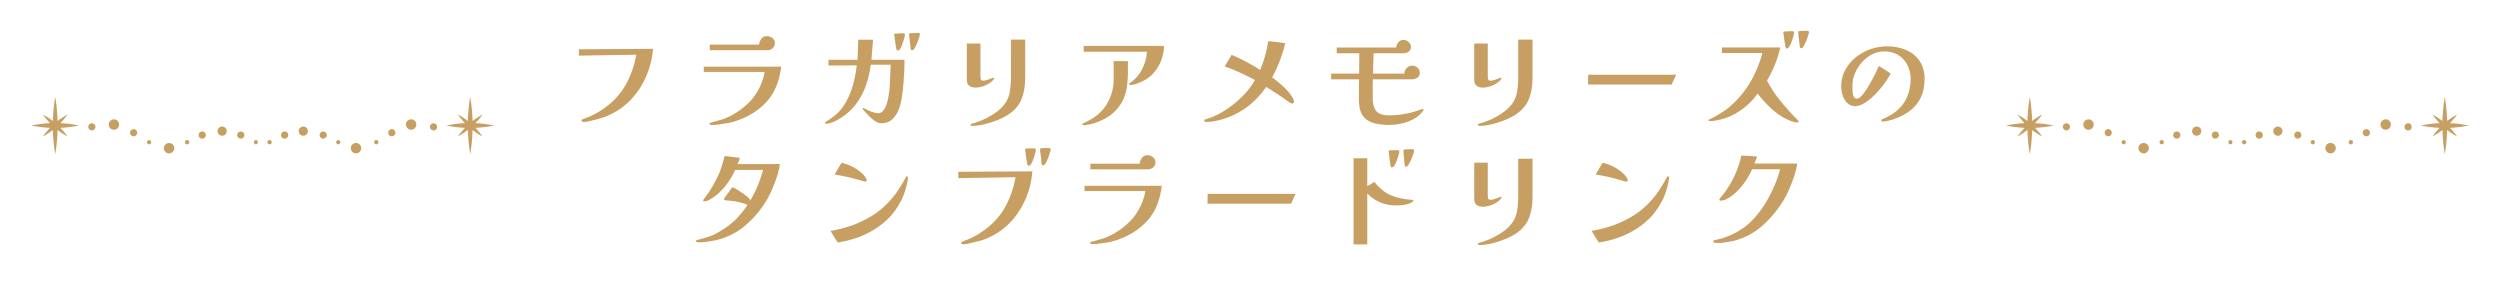 <svg id="Layer_2" data-name="Layer 2" xmlns="http://www.w3.org/2000/svg" viewBox="0 0 350 40"><defs><clipPath id="clippath"><rect width="350" height="40" stroke-width="0" fill="none"/></clipPath><style>.cls-2{stroke-width:0;fill:#c79f62}</style></defs><g id="_デザイン" data-name="デザイン"><g clip-path="url(#clippath)"><g><path class="cls-2" d="M91.42 6.84c-.11 1.32-.42 2.59-.94 3.81-.52 1.22-1.22 2.3-2.11 3.25-.89.95-1.95 1.7-3.19 2.25-.29.14-.6.26-.92.35-.32.09-.64.18-.95.27-.23.05-.49.12-.78.19-.3.08-.56.11-.8.11-.08 0-.15-.01-.21-.03-.06-.02-.1-.08-.1-.18 0-.04.02-.08.06-.11a.3.3 0 01.11-.06c.19-.09.39-.16.58-.23.19-.06.38-.14.57-.23.49-.23.98-.49 1.44-.8.47-.31.91-.64 1.32-.99.99-.86 1.78-1.89 2.37-3.08.59-1.19.99-2.43 1.2-3.7l-8.02.13V6.9l10.38-.06zM109.35 9.31c0 .19-.02.39-.06.59-.04.2-.08.4-.12.59-.37 1.71-1.12 3.11-2.26 4.18-1.14 1.08-2.53 1.86-4.17 2.36-.32.1-.65.17-.99.23l-1.03.15-.52.06c-.17.02-.35.02-.53.02-.1 0-.18 0-.24-.02s-.1-.08-.1-.19c0-.03.03-.06.1-.08.07-.02.12-.04.14-.05.54-.14 1.03-.28 1.49-.42.45-.14.93-.34 1.42-.61.87-.48 1.65-1.07 2.35-1.75.69-.68 1.24-1.49 1.64-2.41.12-.25.23-.55.35-.92.11-.37.19-.69.22-.97h-8.51v-.74h10.82zm-.87-3.24c0 .28-.11.51-.32.69-.22.18-.46.27-.73.27h-8.06v-.79h6.91c.02-.29.12-.56.31-.81.18-.25.44-.37.76-.37.3 0 .56.09.79.27.23.18.34.43.34.74zM126.63 8.36c0 .46-.01 1.01-.04 1.63-.03.62-.07 1.27-.13 1.94-.06.67-.14 1.3-.24 1.9-.1.6-.24 1.11-.41 1.53a3.7 3.7 0 01-.91 1.35c-.39.36-.9.54-1.51.54-.3 0-.61-.11-.94-.34s-.63-.49-.91-.79c-.29-.3-.52-.56-.7-.78a.194.194 0 01-.06-.13c0-.05.03-.08.1-.08.05 0 .19.06.41.18.22.12.48.24.79.35.31.12.61.18.91.18.2 0 .38-.08.54-.23.16-.15.29-.34.4-.56.11-.22.19-.44.26-.67.06-.23.11-.42.15-.58.14-.79.23-1.57.26-2.37.03-.79.06-1.58.1-2.37h-2.79c-.15 1.12-.41 2.17-.77 3.15-.37.98-.88 1.86-1.53 2.65-.66.79-1.5 1.46-2.53 2.02-.16.09-.38.18-.67.29-.29.11-.52.16-.7.16-.04 0-.09 0-.13-.02-.04-.02-.06-.05-.06-.09 0-.05.02-.1.06-.13.04-.03.08-.06.12-.08.38-.24.75-.5 1.13-.8.38-.3.7-.63.98-.99.43-.56.79-1.18 1.08-1.85.29-.67.52-1.37.69-2.1.17-.73.29-1.43.36-2.12l-3.96.03.02-.81h4.05l.06-1.41c.02-.47.03-.93.04-1.4h2.08L122 8.37h4.66zm.05-3.52c0 .1-.03.25-.08.46-.05.21-.12.43-.2.67-.08.24-.17.45-.26.65s-.17.32-.25.37c-.08.05-.15.08-.23.08s-.12-.05-.15-.15c-.01-.03-.04-.15-.07-.36-.04-.21-.08-.44-.11-.7-.04-.26-.07-.49-.1-.69-.03-.2-.05-.32-.05-.34 0-.06.03-.1.1-.1.15-.02.35-.04.6-.05.25-.01.45-.02.6-.02.14 0 .21.06.21.18zm2.1-.05c0 .09-.03.24-.1.45-.06.22-.15.44-.24.69-.1.24-.2.46-.3.65-.1.19-.19.32-.25.37-.08.05-.15.08-.23.08-.05 0-.09-.01-.1-.04-.01-.03-.03-.06-.05-.11-.01-.03-.03-.15-.05-.35s-.05-.44-.08-.69-.06-.49-.08-.69c-.02-.2-.03-.33-.03-.37 0-.06.03-.1.1-.1.15-.02.35-.04.61-.05s.45-.02.59-.02.21.06.21.18zM139.2 10.94s-.01.07-.04.1c-.03.04-.05.07-.07.1-.17.22-.4.41-.69.58-.29.17-.59.3-.9.4-.32.09-.62.14-.9.14-.39 0-.69-.09-.91-.26-.22-.17-.33-.46-.33-.87V6.09h1.9v4.57c0 .14.02.28.05.42.03.14.14.21.32.21.17 0 .36-.03.57-.1.21-.07.4-.14.57-.21.17-.07.28-.1.34-.1s.08.02.08.06zm4.31.13c0 1.08-.18 2.04-.53 2.88-.36.85-1 1.57-1.94 2.17-.41.26-.91.5-1.5.73-.59.23-1.19.42-1.8.56-.61.14-1.15.21-1.64.21-.04 0-.09 0-.15-.02a.12.12 0 01-.08-.12c0-.04.02-.08.06-.1a.3.3 0 01.11-.06c.05-.02.1-.04.15-.05l.13-.03c.18-.05.36-.11.52-.17.17-.06.34-.12.51-.19.57-.23 1.16-.54 1.78-.94.61-.4 1.11-.84 1.49-1.34.41-.54.66-1.14.76-1.81.1-.67.15-1.32.15-1.97V5.54h2v5.52zM157.91 9.97c0 .69-.04 1.35-.11 1.97-.08.62-.23 1.22-.46 1.79-.23.57-.59 1.13-1.09 1.68-.39.43-.85.79-1.37 1.09-.53.3-1.07.54-1.61.72-.09.03-.23.07-.44.12-.2.05-.41.09-.61.14-.2.04-.35.06-.44.06-.04 0-.09-.01-.15-.03-.06-.02-.09-.06-.09-.11 0-.08.04-.12.13-.15.43-.2.83-.41 1.21-.63.38-.22.74-.49 1.08-.82.64-.61 1.12-1.33 1.45-2.14.33-.81.5-1.65.5-2.53V8.56h2v1.4zm5.04-3.52c0 .69-.13 1.37-.39 2.03a5.64 5.64 0 01-1.08 1.76c-.34.39-.74.71-1.19.96-.45.25-.93.45-1.44.61l-.29.06c-.1.02-.19.03-.29.03-.11 0-.16-.05-.16-.15 0-.05.02-.1.06-.13s.09-.06.13-.08c.2-.15.4-.31.58-.48s.35-.35.5-.56c.33-.43.61-.95.83-1.55.22-.6.34-1.17.35-1.71h-8.85v-.81h11.24zM181.17 14.23c0 .17-.1.26-.29.26-.05 0-.12-.02-.19-.06-.07-.04-.13-.07-.19-.1-.14-.11-.28-.21-.43-.31-.15-.1-.29-.21-.44-.31-.39-.27-.78-.53-1.17-.78-.39-.25-.79-.51-1.19-.77-.82 1.19-1.8 2.2-2.95 3.01a10.745 10.745 0 01-4.62 1.84c-.26.04-.51.06-.76.06-.04 0-.11 0-.21-.02-.1-.02-.15-.06-.15-.14 0-.06.03-.11.08-.15.05-.03.1-.05.15-.06.15-.06.31-.12.48-.18.17-.05.33-.11.48-.16.38-.15.74-.33 1.1-.53s.7-.42 1.03-.65c.76-.52 1.47-1.11 2.13-1.78s1.21-1.4 1.66-2.2c-.68-.36-1.37-.7-2.08-1.03-.71-.33-1.43-.62-2.16-.86l.97-1.63c.42.17.87.38 1.34.61s.94.48 1.4.74c.46.26.88.52 1.26.77.27-.65.5-1.31.69-1.99.19-.68.34-1.37.44-2.06l2.37.29c-.1.48-.24 1.02-.44 1.6-.19.58-.41 1.15-.65 1.7-.24.55-.48 1.05-.73 1.49.53.39 1.06.83 1.6 1.32.54.49.97 1.02 1.29 1.59.04.06.08.14.11.23s.05.17.05.25zM199.3 15.38s-.02.09-.06.13c-.36.48-.8.87-1.34 1.16s-1.11.5-1.72.63c-.61.13-1.2.19-1.78.19-.53 0-1.06-.05-1.61-.15-.54-.1-1.03-.29-1.45-.58-.42-.29-.72-.73-.9-1.31a3.82 3.82 0 01-.15-.82c-.03-.27-.04-.55-.04-.82v-1.34c0-.45.01-.9.02-1.36h-3.91v-.81h3.92l.02-2.84h-3.16v-.81h8.33c.02-.28.13-.53.31-.74.19-.22.43-.32.72-.32.25 0 .48.1.7.29.22.19.33.41.33.66 0 .33-.12.57-.35.71-.23.14-.49.21-.78.21h-4.1l-.08 2.84h4.39c.01-.3.12-.56.33-.78.21-.22.47-.33.78-.33.26 0 .5.09.72.28.22.19.33.42.33.7 0 .33-.12.57-.36.72-.24.15-.5.22-.79.22h-5.42c-.01.42-.02.84-.02 1.27v1.27c0 .85.16 1.48.49 1.89s.93.61 1.82.61c.6 0 1.21-.05 1.83-.14.62-.09 1.22-.23 1.8-.41.04-.01.15-.05.31-.1.17-.06.33-.12.48-.17.16-.05.24-.08.25-.08.08 0 .11.04.11.11zM210.23 10.94s-.01.07-.04.1c-.03.04-.05.07-.07.1-.17.22-.4.41-.69.58-.29.17-.59.3-.9.4-.32.09-.62.14-.9.14-.39 0-.69-.09-.91-.26-.22-.17-.33-.46-.33-.87V6.09h1.9v4.57c0 .14.02.28.05.42.03.14.14.21.32.21.17 0 .36-.03.57-.1.21-.07.4-.14.57-.21.17-.07.28-.1.34-.1s.08.02.08.06zm4.31.13c0 1.08-.18 2.04-.53 2.88-.36.85-1 1.57-1.94 2.17-.41.26-.91.5-1.5.73-.59.23-1.19.42-1.8.56-.61.14-1.15.21-1.64.21-.04 0-.09 0-.15-.02a.12.12 0 01-.08-.12c0-.04.02-.08.06-.1.04-.03.07-.05.1-.06.05-.02.1-.04.15-.05l.13-.03c.18-.05.36-.11.52-.17.17-.06.34-.12.51-.19.57-.23 1.16-.54 1.78-.94.61-.4 1.11-.84 1.49-1.34.41-.54.66-1.14.76-1.81.1-.67.15-1.32.15-1.97V5.54h2v5.52zM234.66 10.46l-.63 1.37h-11.7l.02-1.37h12.32zM251.8 17c0 .06-.03.1-.08.12-.05.02-.1.02-.15.02-.16 0-.37-.04-.61-.12s-.49-.18-.73-.29c-.24-.11-.43-.21-.57-.28-.68-.4-1.33-.9-1.95-1.51-.62-.61-1.17-1.22-1.65-1.85-.32.48-.71.94-1.17 1.38-.46.44-.95.82-1.49 1.16-.53.34-1.07.62-1.61.83-.17.06-.4.13-.68.21-.28.08-.56.14-.85.19-.29.05-.52.08-.7.08h-.2c-.11 0-.17-.04-.17-.11 0-.04.03-.08.1-.11s.11-.05.13-.06c.39-.18.76-.38 1.13-.6.37-.22.72-.45 1.07-.69.83-.62 1.58-1.36 2.26-2.2.68-.84 1.24-1.72 1.69-2.65.24-.49.46-1 .66-1.53.2-.52.37-1.05.5-1.57h-5.68l.02-.77h8.17c-.19.81-.44 1.6-.75 2.38-.31.78-.68 1.53-1.11 2.24.54 1.03 1.18 2.01 1.94 2.93.75.92 1.54 1.79 2.36 2.61.02.03.05.06.07.09.03.03.04.06.04.11zm-.63-12.46c0 .1-.03.25-.08.46-.05.21-.12.44-.21.68-.09.24-.17.46-.27.65-.09.19-.18.32-.25.37-.03.02-.06.04-.1.06-.03.02-.07.03-.11.03-.05 0-.09-.02-.11-.05-.02-.03-.03-.07-.06-.11-.02-.09-.04-.18-.05-.29-.01-.11-.03-.2-.05-.29-.04-.26-.08-.52-.11-.77-.03-.26-.07-.51-.11-.76v-.03s.03-.06.08-.06c.09-.02.21-.03.36-.04.16 0 .32-.01.48-.02h.38c.13 0 .19.06.19.18zm2.08-.05c0 .09-.03.24-.1.45-.06.22-.15.44-.24.69-.1.24-.2.46-.3.66-.1.2-.19.33-.25.38-.05.05-.12.08-.21.08-.06 0-.12-.05-.16-.15-.01-.02-.03-.13-.05-.34-.02-.2-.05-.44-.08-.7-.03-.26-.06-.5-.08-.72-.02-.21-.03-.34-.03-.37 0-.06.03-.1.1-.1.08-.02.19-.03.35-.04.16 0 .33-.01.49-.02h.36c.13 0 .19.06.19.18zM269.43 11.09c0 1.02-.19 1.91-.57 2.66s-.92 1.37-1.61 1.86-1.52.89-2.46 1.18c-.19.05-.4.1-.61.15-.22.05-.42.07-.61.07a.22.22 0 01-.13-.04c-.04-.03-.06-.06-.06-.11 0-.08.04-.12.11-.15a.37.37 0 01.18-.08c.33-.15.66-.32.98-.5.32-.18.62-.39.9-.63.66-.55 1.14-1.21 1.46-1.99.32-.78.48-1.59.48-2.43 0-.73-.15-1.39-.46-1.98-.31-.59-.73-1.05-1.28-1.39-.55-.34-1.2-.51-1.95-.51-.59 0-1.16.14-1.7.41-.54.27-1.01.64-1.42 1.1-.41.46-.73.97-.97 1.53s-.36 1.13-.36 1.71v.58c0 .14.01.31.03.52.02.2.08.38.17.53.09.15.24.23.44.23.18 0 .39-.13.63-.39s.48-.59.73-.98c.25-.4.5-.81.73-1.24s.43-.83.6-1.19c.17-.36.29-.62.36-.78l1.66 1.05c-.15.3-.36.65-.63 1.05s-.58.8-.93 1.21c-.35.41-.72.79-1.11 1.14-.39.35-.78.63-1.17.85-.39.22-.77.32-1.14.32-.45 0-.82-.15-1.11-.44-.29-.3-.5-.65-.64-1.07-.13-.42-.2-.82-.2-1.21 0-.84.18-1.61.55-2.3.37-.69.86-1.29 1.48-1.79s1.31-.89 2.07-1.15 1.54-.4 2.32-.4c.97 0 1.85.17 2.65.51.8.34 1.43.85 1.9 1.53s.71 1.54.71 2.58zM109.19 22.97c-.09.59-.24 1.23-.47 1.9-.23.68-.49 1.34-.78 1.98-.3.64-.61 1.2-.93 1.69a14.25 14.25 0 01-2.74 3.09c-1.05.88-2.28 1.51-3.66 1.9a8.6 8.6 0 01-.88.19c-.3.05-.61.1-.94.15-.12.01-.26.02-.42.04-.16.02-.3.02-.4.02s-.22-.01-.35-.04c-.12-.03-.19-.07-.19-.14 0-.05.03-.09.09-.12s.12-.05.19-.06l.35-.09.33-.09c.3-.09.6-.18.9-.28.3-.1.58-.22.85-.36.52-.26 1.05-.59 1.61-.98.56-.4 1.04-.81 1.44-1.24a12.9 12.9 0 001.45-1.84c-.06-.04-.17-.09-.33-.15-.16-.05-.28-.09-.36-.11-.08-.02-.19-.05-.35-.09-.16-.04-.32-.08-.48-.11-.17-.04-.3-.06-.4-.07a5.73 5.73 0 00-.5-.06c-.23-.02-.41-.04-.56-.05a.693.693 0 01-.25-.07c-.03-.03-.04-.07-.04-.12s.05-.14.14-.26c.09-.12.19-.25.28-.39.13-.17.27-.36.41-.56s.26-.36.33-.45c.18.08.36.16.54.27.18.1.37.23.59.38.16.1.36.23.61.41.24.18.43.34.57.49.11.1.18.19.23.27.4-.67.74-1.36 1.03-2.07s.53-1.43.73-2.16h-3.92c-.23.54-.52 1.08-.89 1.62s-.79 1.04-1.26 1.5-1 .83-1.57 1.12c-.08.04-.17.08-.29.11-.12.03-.22.05-.29.05-.03 0-.07 0-.11-.02-.04-.02-.06-.05-.06-.09 0-.05.01-.1.04-.13a.36.36 0 00.07-.1 15.51 15.51 0 001.73-2.75c.14-.27.27-.55.4-.84.12-.29.23-.56.31-.82.04-.12.09-.28.15-.49l.18-.63c.06-.21.1-.37.12-.49l2.13.27c-.02.14-.06.28-.12.42s-.13.29-.2.45h5.97zM127.11 24.85c0 .17-.03.4-.09.69-.06.29-.13.59-.23.9-.09.32-.19.61-.29.89-.1.27-.2.49-.28.65-.43.83-.91 1.54-1.43 2.15-.52.6-1.17 1.17-1.95 1.71-.84.57-1.73 1.03-2.66 1.37-.94.34-1.9.59-2.91.74l-1-1.63c.98-.15 1.96-.4 2.94-.74s1.91-.79 2.79-1.32a11.4 11.4 0 002.34-1.89c.51-.53.96-1.09 1.36-1.69.4-.6.77-1.21 1.11-1.85l.06-.1s.05-.05.1-.05c.09 0 .13.05.13.16zm-5.76.34c0 .15-.08.23-.23.23h-.06c-.02 0-.04-.01-.06-.02-.43-.12-.86-.24-1.3-.36-.44-.12-.87-.23-1.32-.32-.15-.03-.31-.06-.47-.1-.16-.03-.32-.06-.48-.08-.08-.02-.15-.04-.23-.05l-.24-.03c-.05-.03-.08-.06-.08-.08.16-.28.3-.51.4-.69.11-.18.2-.35.29-.5.09-.15.14-.24.16-.27.02-.02.04-.05.06-.07a.09.09 0 01.08-.04c.09 0 .23.03.42.1.19.06.33.11.42.15a6.467 6.467 0 011.83 1.08c.29.24.51.49.67.76.02.04.05.09.08.15s.05.12.05.17zM144.53 23.97c-.1 1.31-.4 2.58-.91 3.8-.51 1.22-1.21 2.31-2.1 3.27a9.59 9.59 0 01-3.19 2.26c-.3.14-.61.26-.93.35s-.63.17-.94.25c-.24.05-.5.12-.79.19s-.56.11-.81.11c-.08 0-.14-.01-.2-.04s-.09-.08-.09-.17c0-.04.02-.08.06-.1.04-.03.07-.05.09-.06.18-.08.37-.15.56-.22.19-.07.38-.15.56-.23.5-.23.98-.49 1.44-.8.47-.31.91-.64 1.32-.99.99-.86 1.78-1.89 2.37-3.08.59-1.19.99-2.43 1.2-3.7l-8.01.13v-.89l10.36-.06zm.48-3.03c0 .1-.03.25-.08.47-.05.22-.12.44-.2.69-.08.24-.17.46-.26.65s-.17.32-.25.37c-.08.05-.15.08-.23.08s-.12-.05-.15-.15c-.01-.04-.04-.17-.07-.38-.04-.21-.08-.44-.11-.7-.04-.26-.07-.49-.1-.69s-.05-.32-.05-.36c0-.05.03-.09.1-.1.08-.02.19-.03.35-.04h.86c.13 0 .19.05.19.16zm2.08-.03c0 .09-.03.24-.1.45-.06.22-.14.45-.23.69-.09.25-.19.47-.29.66-.1.19-.19.32-.25.37-.08.05-.15.08-.23.08-.05 0-.09-.01-.1-.04a.282.282 0 01-.04-.11c-.04-.15-.07-.31-.07-.49s-.02-.34-.04-.49c-.02-.18-.05-.37-.08-.57-.03-.2-.05-.4-.05-.59 0-.05.03-.09.1-.1.08-.02.19-.03.35-.04s.31 0 .48 0h.37c.13 0 .19.06.19.18zM162.63 25.99c0 .19-.02.39-.06.59-.04.2-.08.4-.12.59-.37 1.71-1.12 3.11-2.26 4.18-1.14 1.08-2.53 1.86-4.16 2.36-.32.1-.65.17-.99.23l-1.02.15-.52.06c-.17.02-.35.02-.53.02-.1 0-.18 0-.24-.02s-.1-.08-.1-.19c0-.03.03-.06.1-.08.07-.02.12-.04.14-.05.54-.14 1.03-.28 1.49-.42.45-.14.93-.34 1.42-.61.87-.48 1.65-1.07 2.35-1.75.69-.68 1.24-1.49 1.64-2.41.12-.25.23-.55.35-.92.11-.37.19-.69.22-.97h-8.51v-.74h10.82zm-.87-3.24c0 .28-.11.51-.32.69-.22.18-.46.27-.73.27h-8.06v-.79h6.91c.02-.29.12-.56.31-.81.18-.25.44-.37.76-.37.3 0 .56.09.79.27.23.18.34.43.34.74zM181.38 27.14l-.63 1.37h-11.7l.02-1.37h12.32zM197.88 28.08c0 .05-.05.12-.15.19-.1.07-.18.12-.26.15-.08.04-.17.08-.29.12-.12.04-.24.07-.36.1-.32.06-.65.1-.97.11-.32.01-.6.01-.82 0-.34-.02-.72-.09-1.14-.19-.41-.11-.79-.26-1.14-.47-.51-.28-.91-.58-1.21-.9l-.06-.06-.06-.06v7.15h-1.92V22.16h1.92v3.92c.14-.09.29-.18.44-.27s.34-.22.54-.36c.23.3.49.59.81.87.31.28.56.48.74.6.28.19.62.36 1.02.51s.72.24.96.3c.26.05.51.1.77.14.25.04.56.07.93.1.16.01.24.05.24.11zm-1.97-6.91c0 .1-.03.25-.09.47-.06.22-.13.44-.22.69-.09.24-.17.46-.27.65-.09.19-.17.31-.25.36-.09.06-.16.1-.23.1-.08 0-.12-.05-.15-.16-.02-.09-.04-.18-.05-.29-.01-.11-.03-.2-.05-.29-.04-.26-.08-.51-.1-.77l-.09-.77c-.01-.01-.02-.02-.02-.03 0-.04.03-.06.1-.06.12-.02.31-.03.59-.04h.62c.13 0 .19.05.19.16zm2.07-.11c0 .1-.04.25-.11.46-.07.21-.16.44-.26.69-.1.25-.2.47-.31.66s-.19.32-.27.37c-.06.06-.13.1-.21.1-.04 0-.08-.02-.1-.05-.02-.03-.04-.07-.06-.11 0-.02-.01-.13-.03-.34-.02-.2-.05-.44-.07-.7-.03-.26-.05-.5-.06-.71s-.02-.34-.02-.38c0-.05.03-.09.08-.1.08-.02.19-.03.35-.04.16 0 .33-.01.49-.02h.36c.05 0 .1.02.15.05s.06.08.06.13zM210.23 27.62s-.01.07-.04.1c-.03.04-.05.07-.07.1-.17.22-.4.41-.69.58-.29.17-.59.3-.9.4-.32.09-.62.14-.9.14-.39 0-.69-.09-.91-.26-.22-.17-.33-.46-.33-.87v-5.04h1.9v4.57c0 .14.02.28.05.42.03.14.14.21.32.21.17 0 .36-.03.57-.1.21-.07.4-.14.57-.21.17-.07.28-.1.34-.1s.08.02.08.06zm4.31.13c0 1.08-.18 2.04-.53 2.88-.36.85-1 1.57-1.94 2.17-.41.26-.91.5-1.5.73-.59.23-1.19.42-1.8.56-.61.14-1.15.21-1.64.21-.04 0-.09 0-.15-.02a.12.12 0 01-.08-.12c0-.04.02-.08.06-.1.04-.03.07-.05.1-.06.05-.02.1-.04.15-.05l.13-.03c.18-.05.36-.11.52-.17.17-.06.34-.12.51-.19.57-.23 1.16-.54 1.78-.94.61-.4 1.11-.84 1.49-1.34.41-.54.66-1.14.76-1.81.1-.67.15-1.32.15-1.97v-5.28h2v5.52zM233.66 24.85c0 .17-.03.4-.09.69-.06.29-.13.59-.23.9-.09.32-.19.61-.29.89-.1.27-.2.49-.28.65-.43.83-.91 1.54-1.43 2.15-.52.6-1.17 1.17-1.95 1.71-.84.57-1.73 1.03-2.66 1.37-.94.34-1.9.59-2.91.74l-1-1.63c.98-.15 1.96-.4 2.94-.74.98-.34 1.91-.79 2.79-1.32a11.4 11.4 0 002.34-1.89c.51-.53.96-1.09 1.36-1.69.4-.6.77-1.21 1.11-1.85l.06-.1s.05-.05.1-.05c.09 0 .13.05.13.16zm-5.76.34c0 .15-.08.23-.23.23h-.06c-.02 0-.04-.01-.06-.02-.43-.12-.86-.24-1.3-.36-.44-.12-.87-.23-1.32-.32-.15-.03-.31-.06-.47-.1-.16-.03-.32-.06-.48-.08-.08-.02-.15-.04-.23-.05l-.24-.03c-.05-.03-.08-.06-.08-.08.16-.28.3-.51.4-.69.11-.18.2-.35.29-.5.09-.15.14-.24.16-.27.02-.02.04-.05.06-.07a.09.09 0 01.08-.04c.09 0 .23.03.42.1.19.06.33.11.42.15a6.467 6.467 0 011.83 1.08c.28.24.51.49.67.76.02.04.05.09.08.15s.05.12.05.17zM251.61 22.91c-.09.58-.24 1.21-.47 1.89-.23.68-.49 1.34-.79 1.99-.3.65-.61 1.21-.94 1.7-.78 1.18-1.69 2.24-2.74 3.16a9.47 9.47 0 01-3.66 1.99c-.29.08-.59.14-.89.19-.3.05-.62.11-.97.16-.13.01-.27.02-.41.02h-.36c-.11 0-.22-.01-.35-.04s-.19-.07-.19-.14c0-.1.08-.17.24-.21.1-.02.21-.05.33-.08.12-.03.24-.06.35-.08.29-.08.61-.18.95-.31.34-.13.65-.26.92-.39.54-.26 1.04-.56 1.52-.91s.91-.74 1.31-1.17c.59-.62 1.13-1.32 1.61-2.09.48-.77.9-1.57 1.27-2.41.37-.83.66-1.66.87-2.48h-3.92c-.23.53-.53 1.07-.91 1.64a9.16 9.16 0 01-1.29 1.54c-.48.46-.99.82-1.54 1.07-.08.04-.19.08-.33.1-.15.03-.26.04-.35.04-.02 0-.05-.01-.1-.03-.04-.02-.06-.05-.06-.08 0-.05.01-.1.04-.14.03-.04.05-.07.07-.11.31-.35.63-.77.95-1.24.32-.47.61-.97.87-1.49.28-.55.52-1.11.71-1.68.04-.11.09-.26.15-.45s.12-.39.17-.59c.05-.2.09-.37.11-.51l2.2.13c-.03.14-.08.3-.15.48s-.13.35-.21.51h5.99z"/></g><g><g><path class="cls-2" d="M8.46 17.24c.36-.38.7-.78 1-1.21-.49.26-.96.57-1.4.91-.03-1.13-.14-2.26-.33-3.38-.19 1.12-.3 2.24-.33 3.38a9.87 9.87 0 00-1.4-.91c.3.43.64.83 1 1.21-.87.04-1.74.15-2.6.33.86.18 1.73.29 2.6.33-.36.38-.7.78-1 1.21.49-.26.96-.57 1.4-.91.03 1.13.14 2.26.33 3.37.2-1.12.3-2.24.33-3.37.44.34.91.65 1.4.91-.3-.43-.64-.83-1-1.21.87-.04 1.74-.15 2.6-.33-.86-.18-1.73-.29-2.6-.33zM23.64 20.02a.728.728 0 10.111 1.451.728.728 0 00-.111-1.451zM15.92 16.71a.728.728 0 10.111 1.451.728.728 0 00-.111-1.451zM18.73 18.08c-.28 0-.51.21-.52.48 0 .28.21.51.48.52s.51-.21.52-.48c0-.28-.21-.51-.48-.52zM12.88 17.26c-.28 0-.51.21-.52.48 0 .28.21.51.48.52.28 0 .51-.21.52-.48 0-.28-.21-.51-.48-.52zM20.86 19.61c-.17.01-.29.16-.28.32s.16.29.32.28a.301.301 0 00-.04-.6zM31.15 17.72a.634.634 0 00-.69.59c-.03.36.24.67.59.69.36.03.67-.24.69-.59a.634.634 0 00-.59-.69zM28.29 18.41a.49.49 0 00-.48.52c0 .28.24.49.52.48.28 0 .49-.24.48-.52a.49.49 0 00-.52-.48zM26.22 19.61a.295.295 0 00-.32.28c-.01.17.11.31.28.32.17.01.31-.11.32-.28s-.11-.31-.28-.32zM33.73 18.41c-.28 0-.51.21-.52.48 0 .28.21.51.48.52.28 0 .51-.21.52-.48 0-.28-.21-.51-.48-.52zM35.8 19.61a.301.301 0 00.04.6.301.301 0 00-.04-.6zM69.16 17.57c-.86-.18-1.73-.29-2.6-.33.36-.38.7-.78 1-1.21-.49.26-.96.57-1.4.91-.03-1.13-.14-2.26-.33-3.38-.19 1.12-.3 2.24-.33 3.38a9.87 9.87 0 00-1.4-.91c.3.43.64.83 1 1.21-.87.04-1.74.15-2.6.33.86.18 1.72.29 2.6.33-.36.38-.7.78-1 1.21.49-.26.96-.57 1.4-.91.03 1.13.14 2.26.33 3.37.2-1.12.3-2.24.33-3.37.44.34.91.65 1.4.91-.3-.43-.64-.83-1-1.21.87-.04 1.74-.15 2.6-.33zM49.92 20.02a.728.728 0 10-.109 1.451.728.728 0 00.109-1.451zM57.64 16.71a.728.728 0 10-.109 1.451.728.728 0 00.109-1.451zM54.83 18.08a.49.49 0 00-.48.52c0 .28.24.49.52.48s.49-.24.48-.52a.49.49 0 00-.52-.48zM60.68 17.26a.49.49 0 00-.48.52c0 .28.24.49.52.48.28 0 .49-.24.48-.52a.49.49 0 00-.52-.48zM52.7 19.61a.295.295 0 00-.32.28c-.01.17.11.31.28.32.17.01.31-.11.32-.28s-.11-.31-.28-.32zM42.41 17.72a.64.64 0 00-.59.69c.03.36.34.62.69.59a.64.64 0 00.59-.69.64.64 0 00-.69-.59zM45.27 18.41c-.28 0-.51.21-.52.48 0 .28.21.51.48.52.28 0 .51-.21.52-.48 0-.28-.21-.51-.48-.52zM47.34 19.61c-.17.01-.29.16-.28.32s.16.29.32.28a.301.301 0 00-.04-.6zM39.83 18.41a.49.49 0 00-.48.52c0 .28.24.49.52.48.28 0 .49-.24.48-.52a.49.49 0 00-.52-.48zM37.76 19.61a.295.295 0 00-.32.28c-.01.17.11.31.28.32.17.01.31-.11.32-.28s-.11-.31-.28-.32z"/></g><g><path class="cls-2" d="M284.9 17.24c.36-.38.7-.78 1-1.21-.49.26-.96.57-1.4.91-.03-1.13-.14-2.26-.33-3.38-.19 1.12-.3 2.24-.33 3.38a9.87 9.87 0 00-1.4-.91c.3.43.64.83 1 1.21-.87.04-1.74.15-2.6.33.86.18 1.73.29 2.6.33-.36.38-.7.78-1 1.21.49-.26.96-.57 1.4-.91.03 1.13.14 2.26.33 3.37.2-1.12.3-2.24.33-3.37.44.34.91.65 1.4.91-.3-.43-.64-.83-1-1.21.87-.04 1.74-.15 2.6-.33-.86-.18-1.73-.29-2.6-.33zM300.08 20.02a.728.728 0 10.111 1.451.728.728 0 00-.111-1.451zM292.36 16.71a.728.728 0 10.111 1.451.728.728 0 00-.111-1.451zM295.17 18.08c-.28 0-.51.21-.52.48 0 .28.21.51.48.52s.51-.21.52-.48c0-.28-.21-.51-.48-.52zM289.32 17.26c-.28 0-.51.21-.52.48 0 .28.21.51.48.52.28 0 .51-.21.52-.48 0-.28-.21-.51-.48-.52zM297.3 19.61c-.17.01-.29.16-.28.32s.16.29.32.28a.301.301 0 00-.04-.6zM307.59 17.72a.634.634 0 00-.69.59c-.03.36.24.67.59.69.36.03.67-.24.69-.59a.634.634 0 00-.59-.69zM304.73 18.41a.49.49 0 00-.48.52c0 .28.24.49.52.48.28 0 .49-.24.48-.52a.49.49 0 00-.52-.48zM302.66 19.61a.295.295 0 00-.32.28c-.01.17.11.31.28.32.17.01.31-.11.32-.28s-.11-.31-.28-.32zM310.17 18.41c-.28 0-.51.21-.52.48 0 .28.21.51.48.52.28 0 .51-.21.52-.48 0-.28-.21-.51-.48-.52zM312.24 19.61a.301.301 0 00.04.6.301.301 0 00-.04-.6zM345.6 17.57c-.86-.18-1.73-.29-2.6-.33.36-.38.7-.78 1-1.21-.49.26-.96.57-1.4.91-.03-1.13-.14-2.26-.33-3.38-.19 1.12-.3 2.24-.33 3.38a9.87 9.87 0 00-1.4-.91c.3.43.64.83 1 1.21-.87.04-1.74.15-2.6.33.86.18 1.72.29 2.6.33-.36.38-.7.78-1 1.21.49-.26.96-.57 1.4-.91.03 1.13.14 2.26.33 3.37.2-1.12.3-2.24.33-3.37.44.34.91.65 1.4.91-.3-.43-.64-.83-1-1.21.87-.04 1.74-.15 2.6-.33zM326.36 20.02a.728.728 0 10-.109 1.451.728.728 0 00.109-1.451zM334.08 16.71a.728.728 0 10-.109 1.451.728.728 0 00.109-1.451zM331.27 18.08a.49.49 0 00-.48.52c0 .28.24.49.52.48s.49-.24.48-.52a.49.49 0 00-.52-.48zM337.12 17.26a.49.49 0 00-.48.52c0 .28.24.49.52.48.28 0 .49-.24.48-.52a.49.49 0 00-.52-.48zM329.14 19.61a.295.295 0 00-.32.28c-.01.17.11.31.28.32.17.01.31-.11.32-.28s-.11-.31-.28-.32zM318.85 17.72a.64.64 0 00-.59.69c.03.36.34.62.69.59a.64.64 0 00.59-.69.64.64 0 00-.69-.59zM321.71 18.41c-.28 0-.51.21-.52.48 0 .28.21.51.48.52.28 0 .51-.21.52-.48 0-.28-.21-.51-.48-.52zM323.78 19.61c-.17.01-.29.16-.28.32s.16.29.32.28a.301.301 0 00-.04-.6zM316.27 18.41a.49.49 0 00-.48.52c0 .28.24.49.52.48.28 0 .49-.24.48-.52a.49.49 0 00-.52-.48zM314.2 19.61a.295.295 0 00-.32.28c-.01.17.11.31.28.32.17.01.31-.11.32-.28s-.11-.31-.28-.32z"/></g></g></g></g></svg>